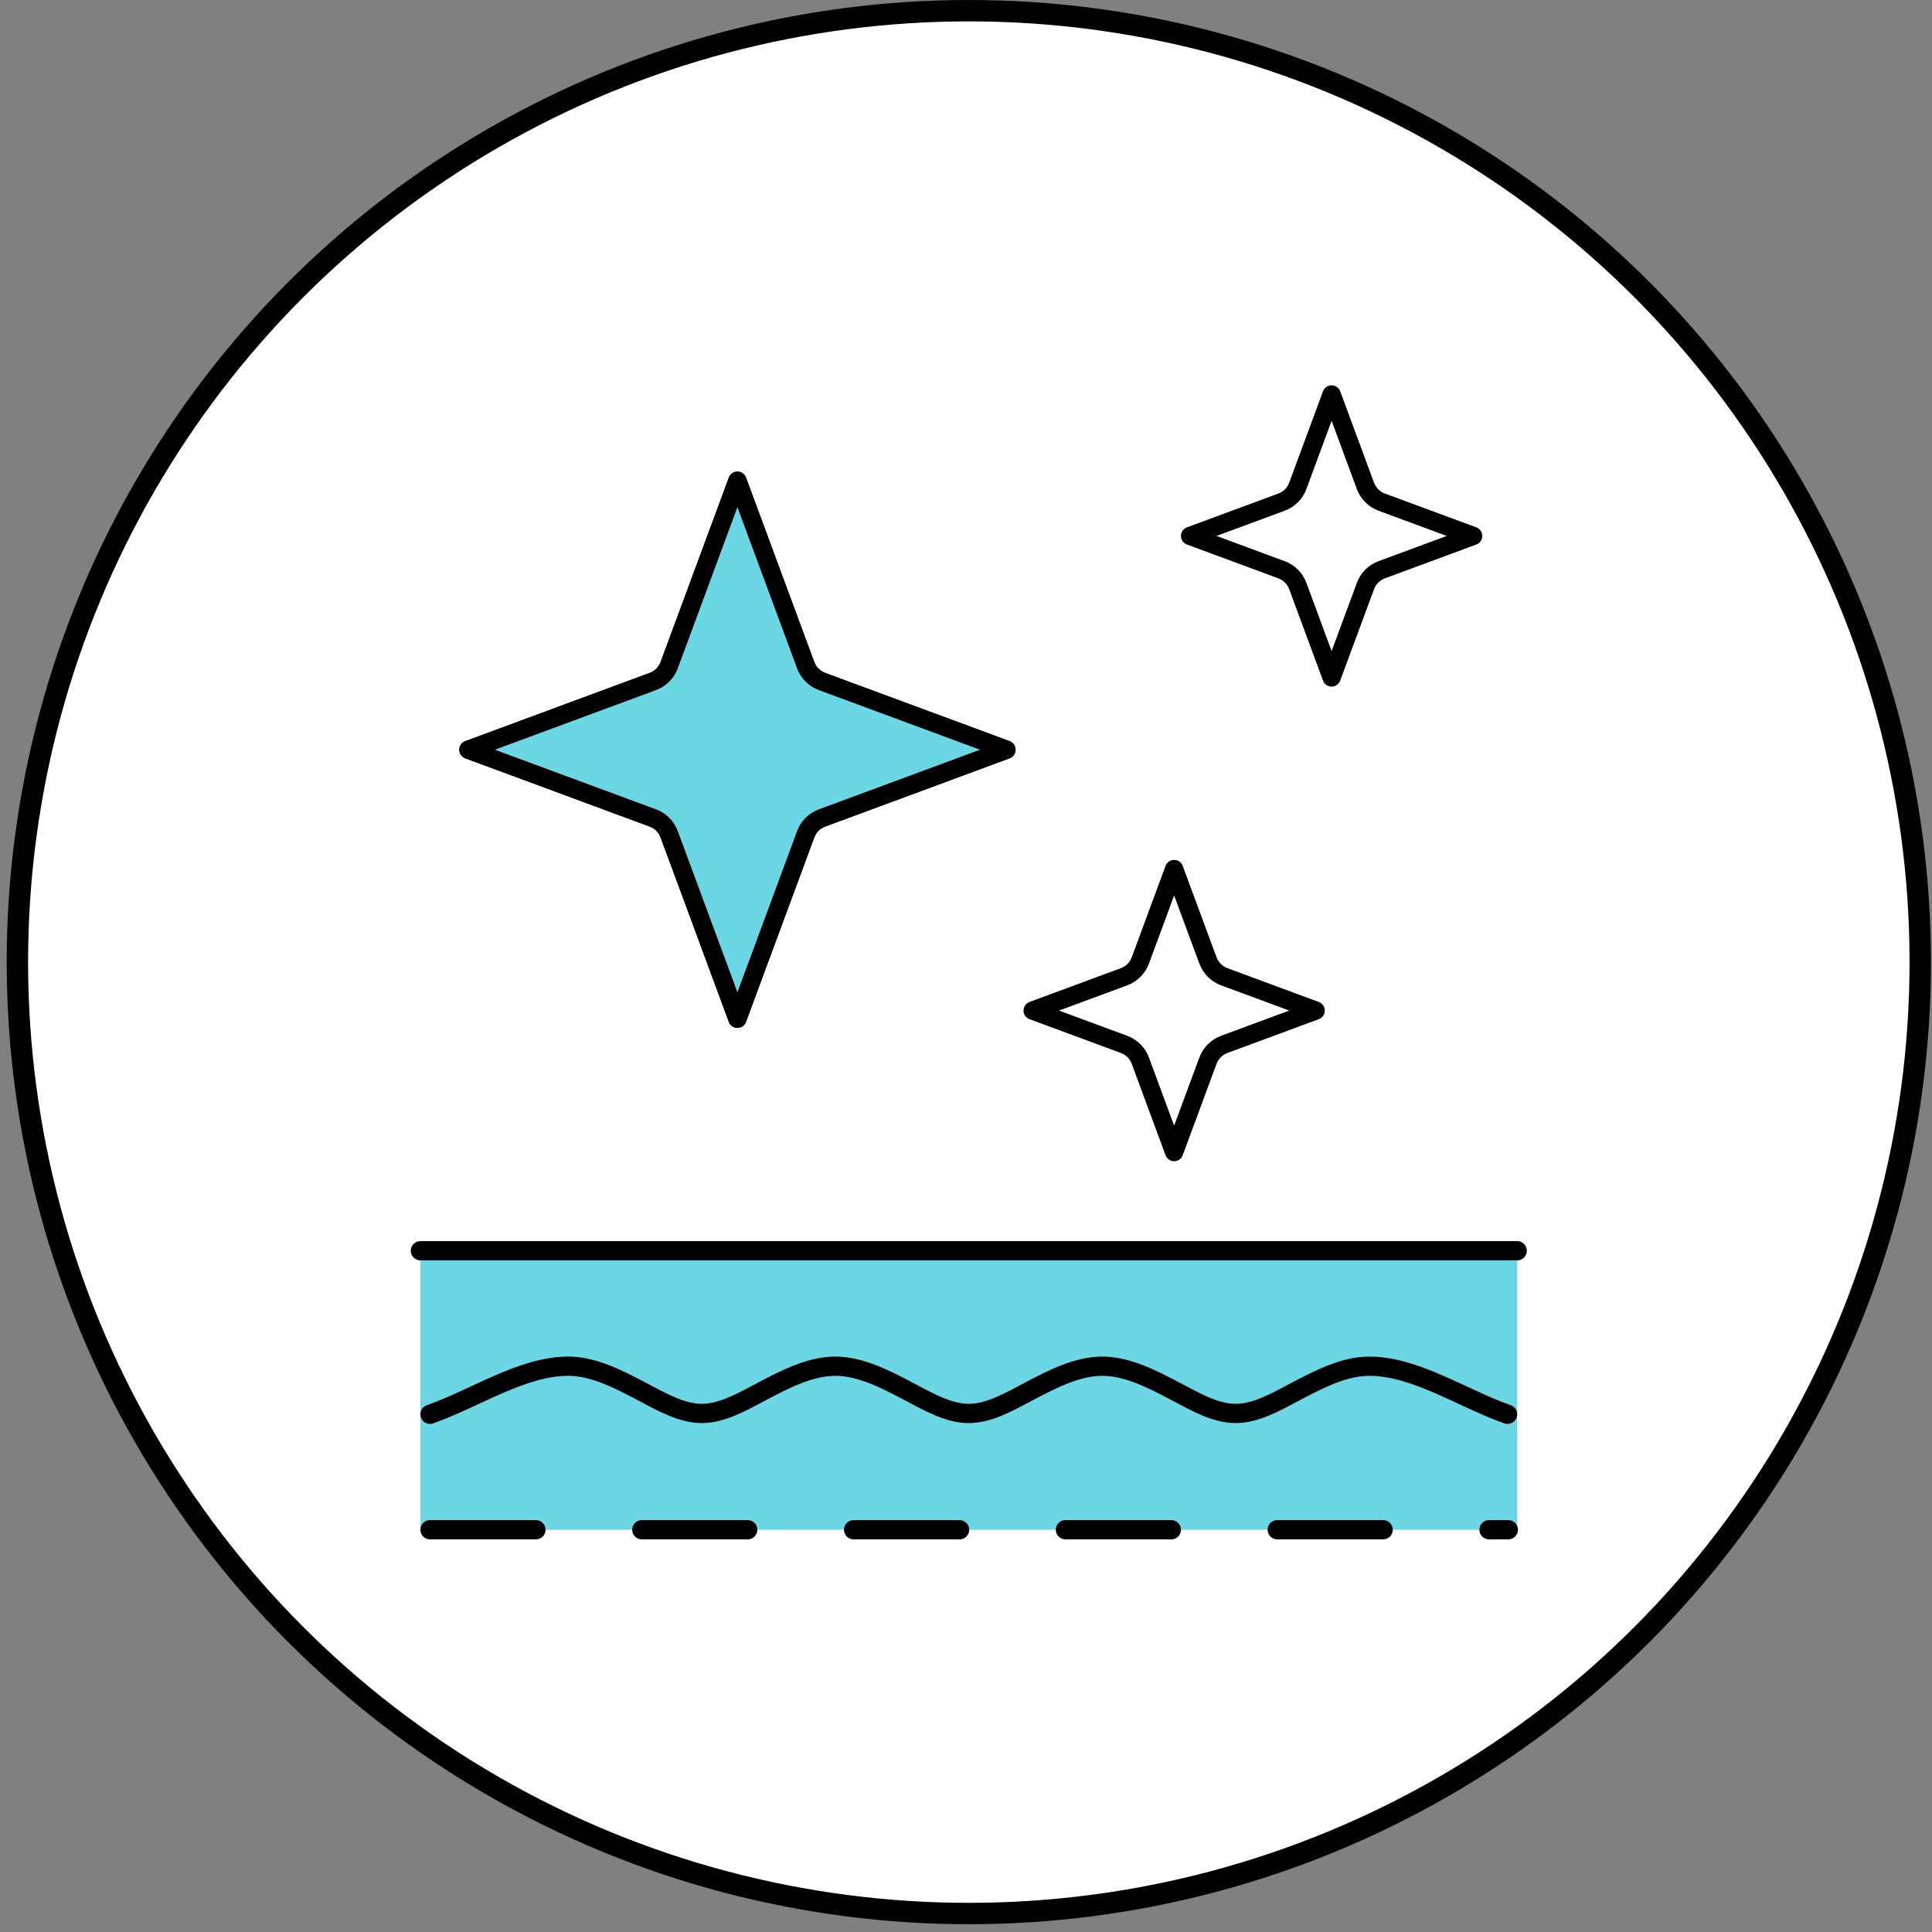 <svg xmlns="http://www.w3.org/2000/svg" fill="none" viewBox="0 0 135 135" height="135" width="135">
<rect x="0" y="0" width="135" height="135" fill="#808080" stroke="none"/>
<circle stroke-width="1.494" stroke="black" fill="white" r="66.481" cy="67.228" cx="67.697"></circle>
<path fill="#6BD7E5" d="M29.375 106.893V87.401H69.169C79.191 87.401 96.939 87.396 106.015 87.396V106.893H29.375Z"></path>
<path stroke-linejoin="round" stroke-width="1.28" stroke="black" d="M82.043 60.727L84.407 67.113C84.602 67.641 85.018 68.057 85.546 68.251L91.931 70.615L85.546 72.977C85.018 73.173 84.602 73.587 84.407 74.115L82.043 80.501L79.682 74.115C79.486 73.587 79.071 73.173 78.543 72.977L72.158 70.615L78.543 68.251C79.071 68.057 79.486 67.641 79.682 67.113L82.043 60.727ZM51.528 33.595L56.298 46.482C56.492 47.01 56.908 47.424 57.436 47.62L70.324 52.388L57.436 57.158C56.908 57.352 56.492 57.769 56.298 58.296L51.528 71.184L46.76 58.296C46.564 57.769 46.15 57.352 45.622 57.158L32.734 52.388L45.622 47.62C46.15 47.424 46.564 47.01 46.76 46.482L51.528 33.595ZM93.047 27.563L95.411 33.949C95.605 34.477 96.021 34.891 96.549 35.087L102.935 37.449L96.549 39.813C96.021 40.007 95.605 40.423 95.411 40.951L93.047 47.337L90.685 40.951C90.491 40.423 90.075 40.007 89.547 39.813L83.161 37.449L89.547 35.087C90.075 34.891 90.491 34.477 90.685 33.949L93.047 27.563Z" clip-rule="evenodd" fill-rule="evenodd"></path>
<path stroke-linejoin="round" stroke-width="1.28" stroke="black" fill="#6BD7E5" d="M51.528 33.593L56.298 46.48C56.492 47.008 56.908 47.422 57.436 47.619L70.324 52.387L57.436 57.156C56.908 57.35 56.492 57.767 56.298 58.295L51.528 71.182L46.76 58.295C46.564 57.767 46.15 57.35 45.622 57.156L32.734 52.387L45.622 47.619C46.15 47.422 46.564 47.008 46.76 46.48L51.528 33.593Z" clip-rule="evenodd" fill-rule="evenodd"></path>
<line stroke-dasharray="7.4 7.4" stroke-linecap="round" stroke-width="1.345" stroke="black" y2="106.892" x2="105.394" y1="106.892" x1="30.048"></line>
<line stroke-linecap="round" stroke-width="1.345" stroke="black" y2="87.396" x2="106.015" y1="87.396" x1="29.376"></line>
<path stroke-linecap="round" stroke-width="1.345" stroke="black" d="M105.342 98.825C102.122 97.686 98.895 95.464 95.674 95.464C93.957 95.464 92.234 96.334 90.514 97.245C89.124 97.983 87.738 98.766 86.348 98.766C84.957 98.766 83.572 97.983 82.183 97.245C80.463 96.334 78.741 95.464 77.021 95.464C75.302 95.464 73.579 96.334 71.861 97.245C70.47 97.983 69.085 98.766 67.695 98.766C66.304 98.766 64.918 97.983 63.528 97.245C61.81 96.334 60.086 95.464 58.368 95.464C56.65 95.464 54.926 96.334 53.206 97.245C51.817 97.983 50.432 98.766 49.041 98.766C47.651 98.766 46.265 97.983 44.875 97.245C43.155 96.334 41.432 95.464 39.715 95.464C36.495 95.464 33.267 97.686 30.047 98.825"></path>
</svg>
